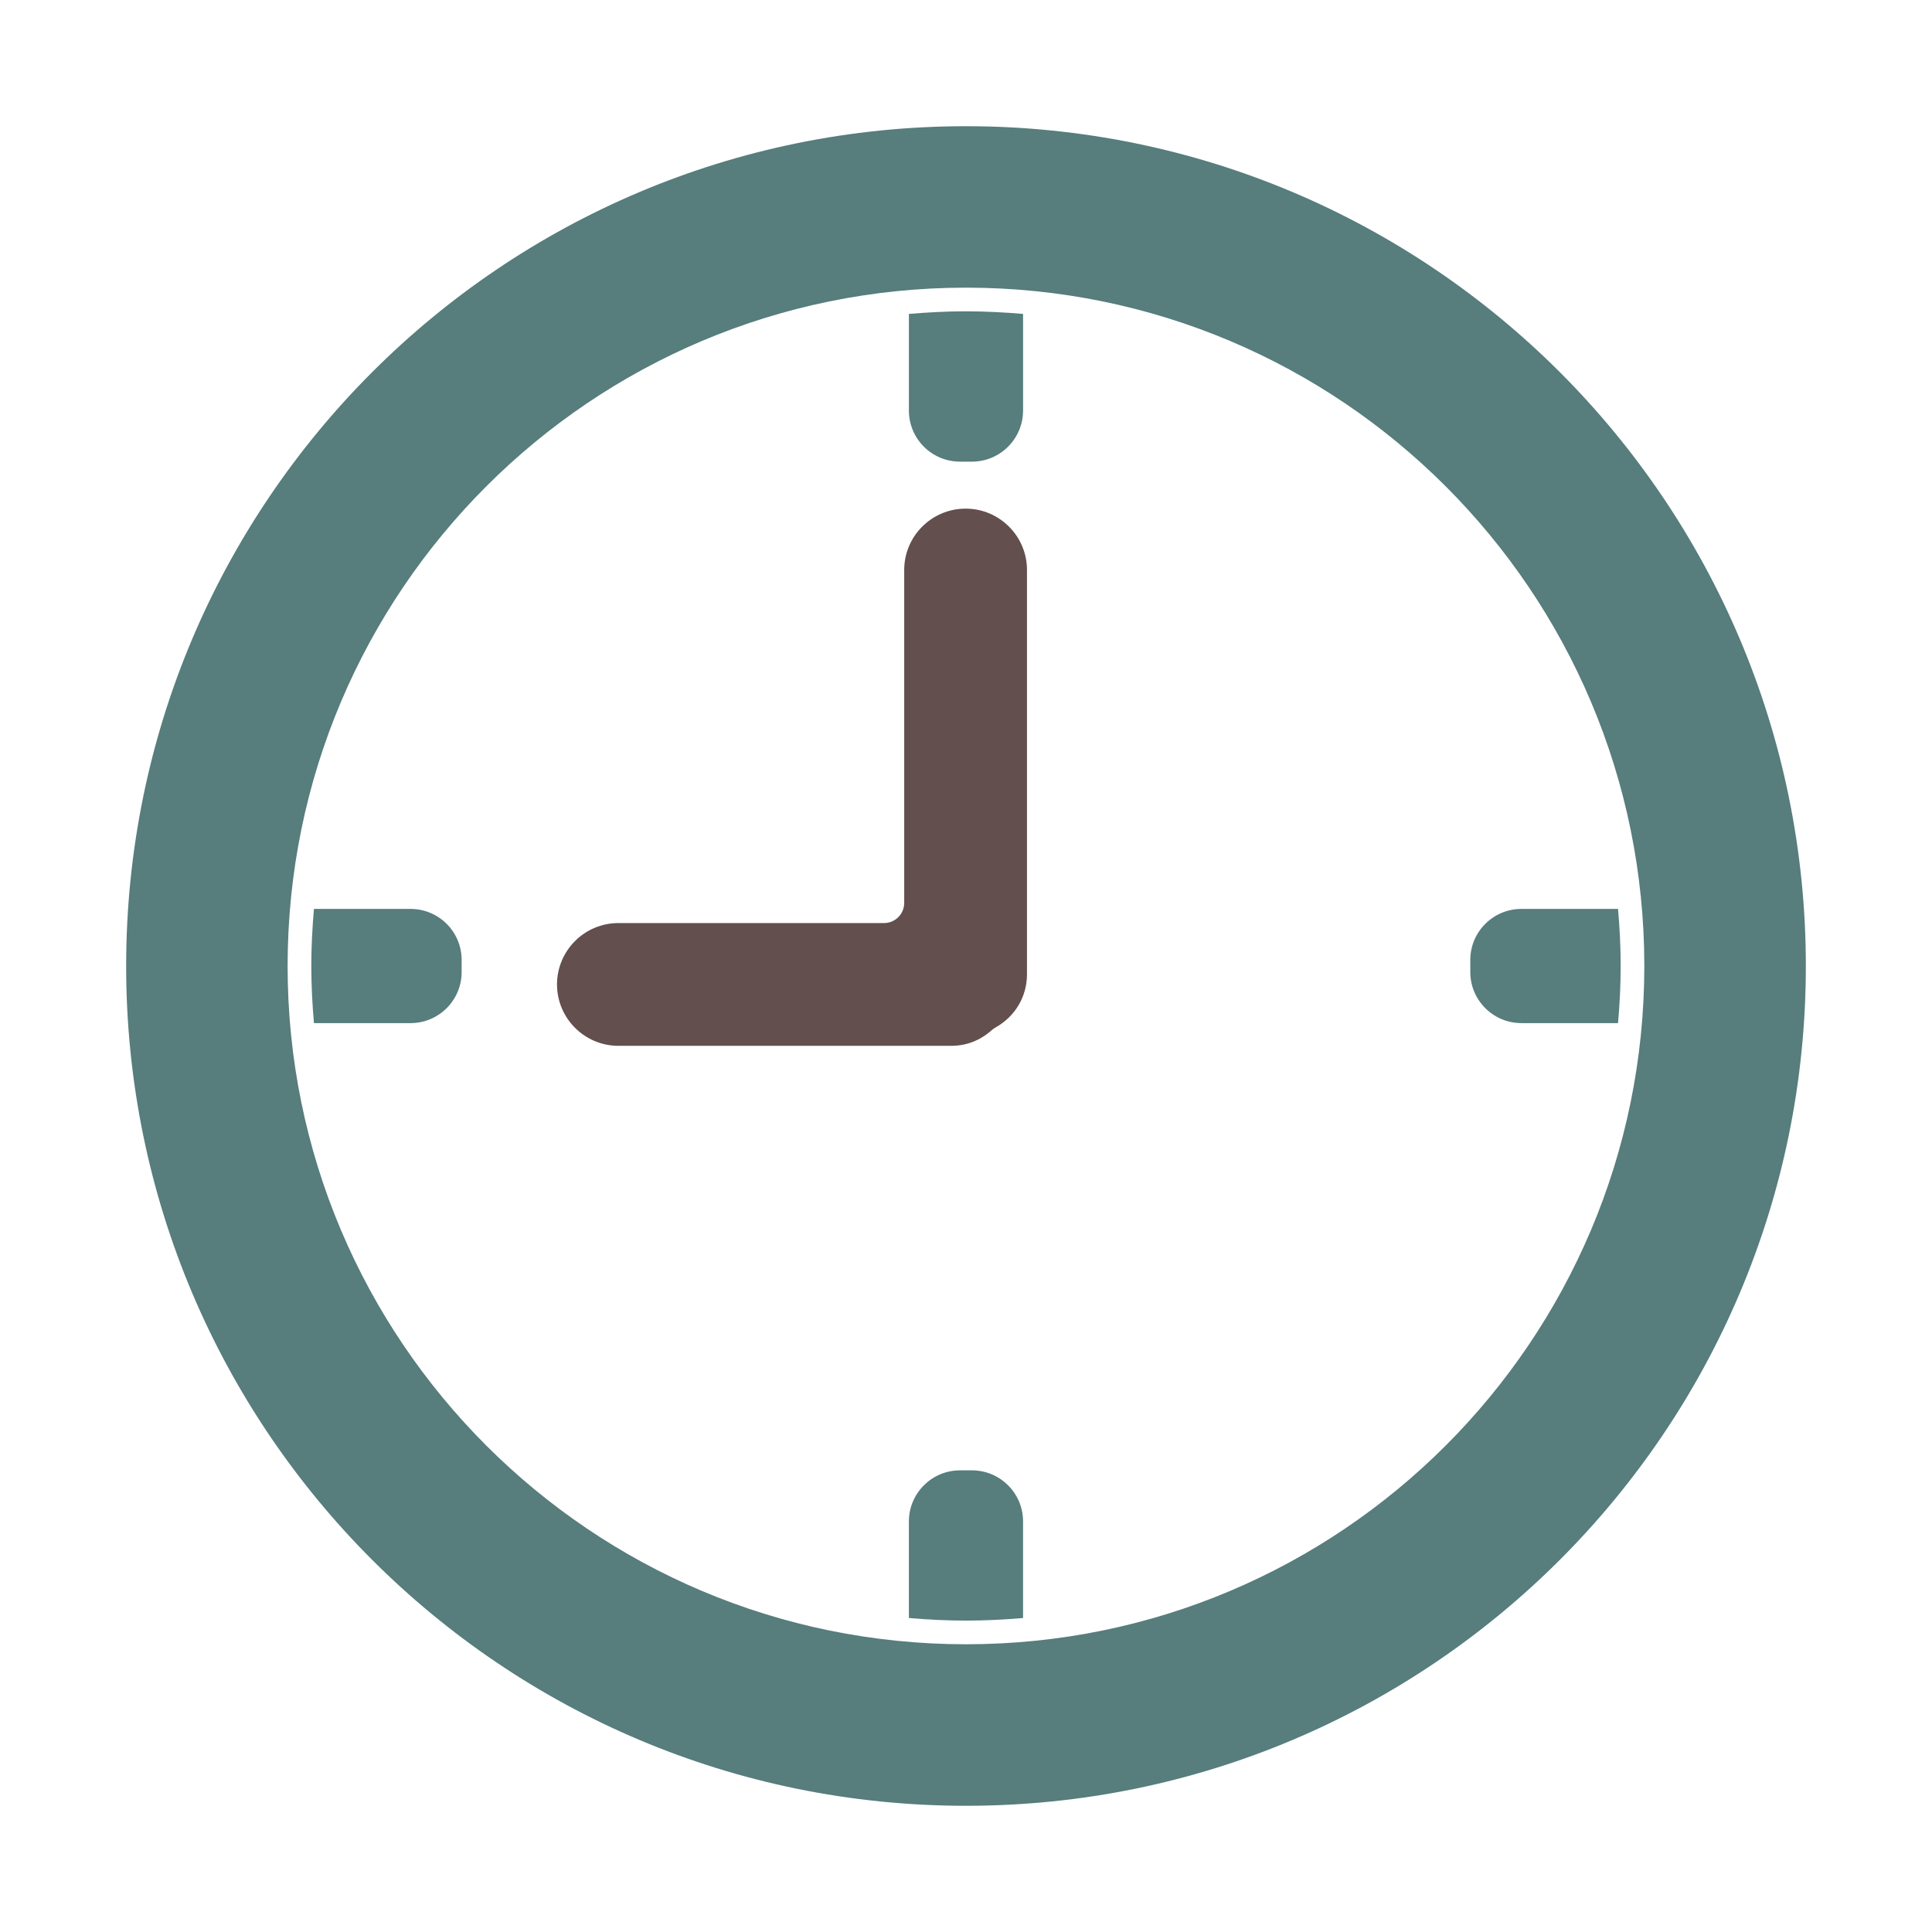 <?xml version="1.0" encoding="utf-8"?>
<!-- Generator: Adobe Illustrator 16.0.0, SVG Export Plug-In . SVG Version: 6.00 Build 0)  -->
<!DOCTYPE svg PUBLIC "-//W3C//DTD SVG 1.1//EN" "http://www.w3.org/Graphics/SVG/1.1/DTD/svg11.dtd">
<svg version="1.1" id="Layer_2" xmlns="http://www.w3.org/2000/svg" xmlns:xlink="http://www.w3.org/1999/xlink" x="0px" y="0px"
	 width="400px" height="400px" viewBox="0 0 400 400" enable-background="new 0 0 400 400" xml:space="preserve">
<g>
	<path fill="#577d7d" d="M200.001,26.13c-96.029,0-173.882,77.837-173.882,173.873S103.972,373.87,200.001,373.87
		c96.028,0,173.88-77.831,173.88-173.867S296.029,26.13,200.001,26.13z M200.001,340.427c-77.56,0-140.455-62.871-140.455-140.424
		c0-77.582,62.895-140.447,140.455-140.447c77.575,0,140.438,62.865,140.438,140.447
		C340.439,277.556,277.576,340.427,200.001,340.427z"/>
	<path fill="#577d7d" d="M198.761,95.579h2.472c5.839,0,10.583-4.737,10.583-10.583V64.994c-3.898-0.331-7.835-0.539-11.815-0.539
		c-3.988,0-7.918,0.208-11.822,0.539v20.002C188.179,90.842,192.914,95.579,198.761,95.579z"/>
	<path fill="#577d7d" d="M201.233,304.42h-2.472c-5.847,0-10.583,4.747-10.583,10.567v20.005c3.904,0.335,7.834,0.537,11.822,0.537
		c3.98,0,7.917-0.202,11.815-0.537v-20.005C211.816,309.167,207.072,304.42,201.233,304.42z"/>
	<path fill="#577d7d" d="M84.994,188.181H65c-0.338,3.898-0.546,7.834-0.546,11.822c0,3.981,0.208,7.925,0.546,11.821h19.995
		c5.853,0,10.583-4.74,10.583-10.58v-2.488C95.577,192.91,90.847,188.181,84.994,188.181z"/>
	<path fill="#577d7d" d="M334.995,188.181h-20c-5.842,0-10.586,4.729-10.586,10.575v2.488c0,5.84,4.744,10.58,10.586,10.58h20
		c0.346-3.896,0.547-7.84,0.547-11.821C335.542,196.015,335.341,192.079,334.995,188.181z"/>
	<path fill="#624f4e" d="M199.923,105.308c-7.016,0-12.715,5.699-12.715,12.691v68.935c0,2.294-1.865,4.175-4.167,4.175h-55.009
		c-7.008,0-12.708,5.699-12.708,12.706c0,7.011,5.699,12.71,12.708,12.71h68.926c3.952,0,6.754-1.772,8.418-3.283
		c0.238-0.197,0.479-0.383,0.755-0.522c4.066-2.296,6.493-6.408,6.493-10.999v-83.721
		C212.625,111.007,206.926,105.308,199.923,105.308z"/>
</g>
</svg>

